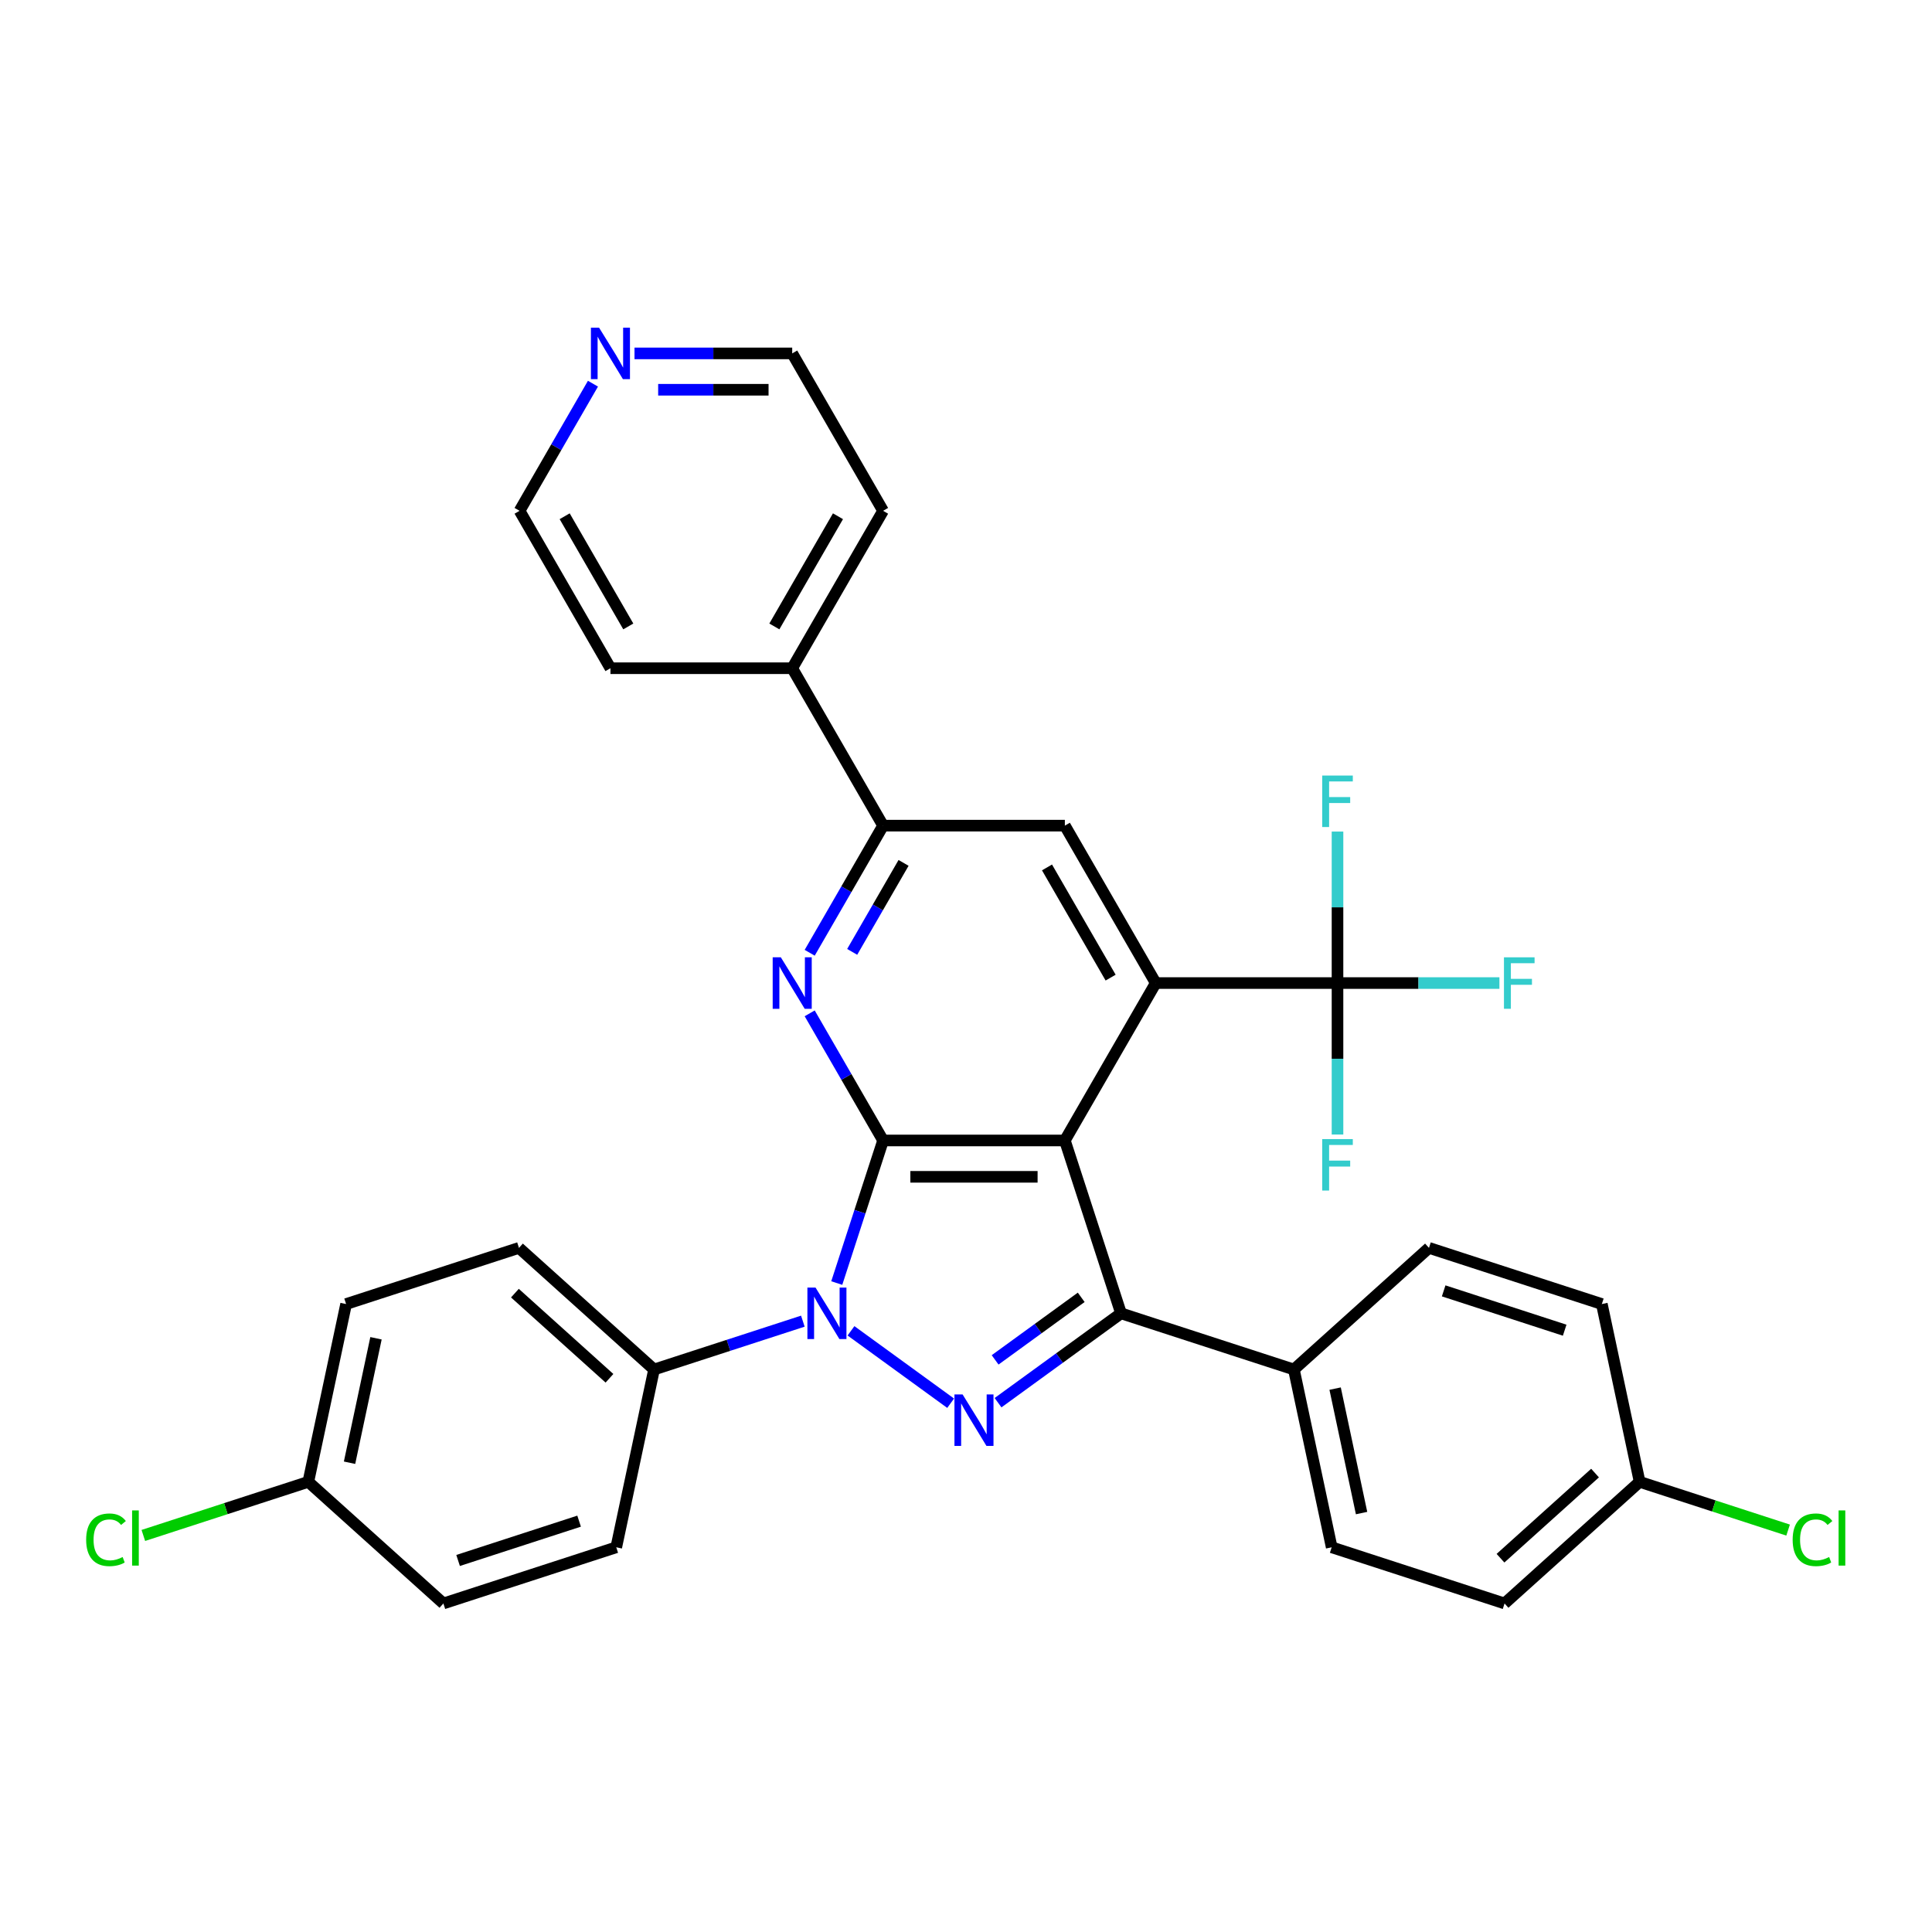 <?xml version='1.0' encoding='iso-8859-1'?>
<svg version='1.1' baseProfile='full'
              xmlns='http://www.w3.org/2000/svg'
                      xmlns:rdkit='http://www.rdkit.org/xml'
                      xmlns:xlink='http://www.w3.org/1999/xlink'
                  xml:space='preserve'
width='1000px' height='1000px' viewBox='0 0 1000 1000'>
<!-- END OF HEADER -->
<rect style='opacity:1.0;fill:#FFFFFF;stroke:none' width='1000' height='1000' x='0' y='0'> </rect>
<path class='bond-0' d='M 551.168,590.304 L 457.086,590.304' style='fill:none;fill-rule:evenodd;stroke:#000000;stroke-width:6px;stroke-linecap:butt;stroke-linejoin:miter;stroke-opacity:1' />
<path class='bond-0' d='M 537.055,609.12 L 471.198,609.12' style='fill:none;fill-rule:evenodd;stroke:#000000;stroke-width:6px;stroke-linecap:butt;stroke-linejoin:miter;stroke-opacity:1' />
<path class='bond-3' d='M 551.168,590.304 L 580.24,679.781' style='fill:none;fill-rule:evenodd;stroke:#000000;stroke-width:6px;stroke-linecap:butt;stroke-linejoin:miter;stroke-opacity:1' />
<path class='bond-4' d='M 551.168,590.304 L 598.208,508.827' style='fill:none;fill-rule:evenodd;stroke:#000000;stroke-width:6px;stroke-linecap:butt;stroke-linejoin:miter;stroke-opacity:1' />
<path class='bond-1' d='M 457.086,590.304 L 445.096,627.205' style='fill:none;fill-rule:evenodd;stroke:#000000;stroke-width:6px;stroke-linecap:butt;stroke-linejoin:miter;stroke-opacity:1' />
<path class='bond-1' d='M 445.096,627.205 L 433.106,664.107' style='fill:none;fill-rule:evenodd;stroke:#0000FF;stroke-width:6px;stroke-linecap:butt;stroke-linejoin:miter;stroke-opacity:1' />
<path class='bond-5' d='M 457.086,590.304 L 438.091,557.403' style='fill:none;fill-rule:evenodd;stroke:#000000;stroke-width:6px;stroke-linecap:butt;stroke-linejoin:miter;stroke-opacity:1' />
<path class='bond-5' d='M 438.091,557.403 L 419.095,524.501' style='fill:none;fill-rule:evenodd;stroke:#0000FF;stroke-width:6px;stroke-linecap:butt;stroke-linejoin:miter;stroke-opacity:1' />
<path class='bond-9' d='M 415.557,683.828 L 377.047,696.341' style='fill:none;fill-rule:evenodd;stroke:#0000FF;stroke-width:6px;stroke-linecap:butt;stroke-linejoin:miter;stroke-opacity:1' />
<path class='bond-9' d='M 377.047,696.341 L 338.537,708.853' style='fill:none;fill-rule:evenodd;stroke:#000000;stroke-width:6px;stroke-linecap:butt;stroke-linejoin:miter;stroke-opacity:1' />
<path class='bond-32' d='M 440.47,688.831 L 492.055,726.31' style='fill:none;fill-rule:evenodd;stroke:#0000FF;stroke-width:6px;stroke-linecap:butt;stroke-linejoin:miter;stroke-opacity:1' />
<path class='bond-2' d='M 516.583,726.03 L 548.412,702.905' style='fill:none;fill-rule:evenodd;stroke:#0000FF;stroke-width:6px;stroke-linecap:butt;stroke-linejoin:miter;stroke-opacity:1' />
<path class='bond-2' d='M 548.412,702.905 L 580.24,679.781' style='fill:none;fill-rule:evenodd;stroke:#000000;stroke-width:6px;stroke-linecap:butt;stroke-linejoin:miter;stroke-opacity:1' />
<path class='bond-2' d='M 515.072,703.87 L 537.352,687.683' style='fill:none;fill-rule:evenodd;stroke:#0000FF;stroke-width:6px;stroke-linecap:butt;stroke-linejoin:miter;stroke-opacity:1' />
<path class='bond-2' d='M 537.352,687.683 L 559.632,671.495' style='fill:none;fill-rule:evenodd;stroke:#000000;stroke-width:6px;stroke-linecap:butt;stroke-linejoin:miter;stroke-opacity:1' />
<path class='bond-10' d='M 580.24,679.781 L 669.717,708.853' style='fill:none;fill-rule:evenodd;stroke:#000000;stroke-width:6px;stroke-linecap:butt;stroke-linejoin:miter;stroke-opacity:1' />
<path class='bond-6' d='M 598.208,508.827 L 692.29,508.827' style='fill:none;fill-rule:evenodd;stroke:#000000;stroke-width:6px;stroke-linecap:butt;stroke-linejoin:miter;stroke-opacity:1' />
<path class='bond-8' d='M 598.208,508.827 L 551.168,427.35' style='fill:none;fill-rule:evenodd;stroke:#000000;stroke-width:6px;stroke-linecap:butt;stroke-linejoin:miter;stroke-opacity:1' />
<path class='bond-8' d='M 574.857,506.014 L 541.928,448.98' style='fill:none;fill-rule:evenodd;stroke:#000000;stroke-width:6px;stroke-linecap:butt;stroke-linejoin:miter;stroke-opacity:1' />
<path class='bond-7' d='M 419.095,493.153 L 438.091,460.252' style='fill:none;fill-rule:evenodd;stroke:#0000FF;stroke-width:6px;stroke-linecap:butt;stroke-linejoin:miter;stroke-opacity:1' />
<path class='bond-7' d='M 438.091,460.252 L 457.086,427.35' style='fill:none;fill-rule:evenodd;stroke:#000000;stroke-width:6px;stroke-linecap:butt;stroke-linejoin:miter;stroke-opacity:1' />
<path class='bond-7' d='M 441.089,492.691 L 454.386,469.66' style='fill:none;fill-rule:evenodd;stroke:#0000FF;stroke-width:6px;stroke-linecap:butt;stroke-linejoin:miter;stroke-opacity:1' />
<path class='bond-7' d='M 454.386,469.66 L 467.683,446.629' style='fill:none;fill-rule:evenodd;stroke:#000000;stroke-width:6px;stroke-linecap:butt;stroke-linejoin:miter;stroke-opacity:1' />
<path class='bond-13' d='M 692.29,508.827 L 734.193,508.827' style='fill:none;fill-rule:evenodd;stroke:#000000;stroke-width:6px;stroke-linecap:butt;stroke-linejoin:miter;stroke-opacity:1' />
<path class='bond-13' d='M 734.193,508.827 L 776.097,508.827' style='fill:none;fill-rule:evenodd;stroke:#33CCCC;stroke-width:6px;stroke-linecap:butt;stroke-linejoin:miter;stroke-opacity:1' />
<path class='bond-14' d='M 692.29,508.827 L 692.29,469.624' style='fill:none;fill-rule:evenodd;stroke:#000000;stroke-width:6px;stroke-linecap:butt;stroke-linejoin:miter;stroke-opacity:1' />
<path class='bond-14' d='M 692.29,469.624 L 692.29,430.42' style='fill:none;fill-rule:evenodd;stroke:#33CCCC;stroke-width:6px;stroke-linecap:butt;stroke-linejoin:miter;stroke-opacity:1' />
<path class='bond-15' d='M 692.29,508.827 L 692.29,548.031' style='fill:none;fill-rule:evenodd;stroke:#000000;stroke-width:6px;stroke-linecap:butt;stroke-linejoin:miter;stroke-opacity:1' />
<path class='bond-15' d='M 692.29,548.031 L 692.29,587.235' style='fill:none;fill-rule:evenodd;stroke:#33CCCC;stroke-width:6px;stroke-linecap:butt;stroke-linejoin:miter;stroke-opacity:1' />
<path class='bond-11' d='M 457.086,427.35 L 410.046,345.874' style='fill:none;fill-rule:evenodd;stroke:#000000;stroke-width:6px;stroke-linecap:butt;stroke-linejoin:miter;stroke-opacity:1' />
<path class='bond-33' d='M 457.086,427.35 L 551.168,427.35' style='fill:none;fill-rule:evenodd;stroke:#000000;stroke-width:6px;stroke-linecap:butt;stroke-linejoin:miter;stroke-opacity:1' />
<path class='bond-16' d='M 338.537,708.853 L 268.621,645.901' style='fill:none;fill-rule:evenodd;stroke:#000000;stroke-width:6px;stroke-linecap:butt;stroke-linejoin:miter;stroke-opacity:1' />
<path class='bond-16' d='M 315.459,713.394 L 266.518,669.327' style='fill:none;fill-rule:evenodd;stroke:#000000;stroke-width:6px;stroke-linecap:butt;stroke-linejoin:miter;stroke-opacity:1' />
<path class='bond-17' d='M 338.537,708.853 L 318.976,800.879' style='fill:none;fill-rule:evenodd;stroke:#000000;stroke-width:6px;stroke-linecap:butt;stroke-linejoin:miter;stroke-opacity:1' />
<path class='bond-18' d='M 669.717,708.853 L 689.278,800.879' style='fill:none;fill-rule:evenodd;stroke:#000000;stroke-width:6px;stroke-linecap:butt;stroke-linejoin:miter;stroke-opacity:1' />
<path class='bond-18' d='M 691.056,718.745 L 704.749,783.163' style='fill:none;fill-rule:evenodd;stroke:#000000;stroke-width:6px;stroke-linecap:butt;stroke-linejoin:miter;stroke-opacity:1' />
<path class='bond-19' d='M 669.717,708.853 L 739.633,645.901' style='fill:none;fill-rule:evenodd;stroke:#000000;stroke-width:6px;stroke-linecap:butt;stroke-linejoin:miter;stroke-opacity:1' />
<path class='bond-30' d='M 410.046,345.874 L 457.086,264.397' style='fill:none;fill-rule:evenodd;stroke:#000000;stroke-width:6px;stroke-linecap:butt;stroke-linejoin:miter;stroke-opacity:1' />
<path class='bond-30' d='M 400.806,324.244 L 433.735,267.21' style='fill:none;fill-rule:evenodd;stroke:#000000;stroke-width:6px;stroke-linecap:butt;stroke-linejoin:miter;stroke-opacity:1' />
<path class='bond-31' d='M 410.046,345.874 L 315.964,345.874' style='fill:none;fill-rule:evenodd;stroke:#000000;stroke-width:6px;stroke-linecap:butt;stroke-linejoin:miter;stroke-opacity:1' />
<path class='bond-12' d='M 328.421,182.92 L 369.233,182.92' style='fill:none;fill-rule:evenodd;stroke:#0000FF;stroke-width:6px;stroke-linecap:butt;stroke-linejoin:miter;stroke-opacity:1' />
<path class='bond-12' d='M 369.233,182.92 L 410.046,182.92' style='fill:none;fill-rule:evenodd;stroke:#000000;stroke-width:6px;stroke-linecap:butt;stroke-linejoin:miter;stroke-opacity:1' />
<path class='bond-12' d='M 340.664,201.736 L 369.233,201.736' style='fill:none;fill-rule:evenodd;stroke:#0000FF;stroke-width:6px;stroke-linecap:butt;stroke-linejoin:miter;stroke-opacity:1' />
<path class='bond-12' d='M 369.233,201.736 L 397.802,201.736' style='fill:none;fill-rule:evenodd;stroke:#000000;stroke-width:6px;stroke-linecap:butt;stroke-linejoin:miter;stroke-opacity:1' />
<path class='bond-36' d='M 306.915,198.594 L 287.919,231.495' style='fill:none;fill-rule:evenodd;stroke:#0000FF;stroke-width:6px;stroke-linecap:butt;stroke-linejoin:miter;stroke-opacity:1' />
<path class='bond-36' d='M 287.919,231.495 L 268.924,264.397' style='fill:none;fill-rule:evenodd;stroke:#000000;stroke-width:6px;stroke-linecap:butt;stroke-linejoin:miter;stroke-opacity:1' />
<path class='bond-22' d='M 268.621,645.901 L 179.144,674.973' style='fill:none;fill-rule:evenodd;stroke:#000000;stroke-width:6px;stroke-linecap:butt;stroke-linejoin:miter;stroke-opacity:1' />
<path class='bond-25' d='M 318.976,800.879 L 229.5,829.952' style='fill:none;fill-rule:evenodd;stroke:#000000;stroke-width:6px;stroke-linecap:butt;stroke-linejoin:miter;stroke-opacity:1' />
<path class='bond-25' d='M 299.74,787.344 L 237.107,807.695' style='fill:none;fill-rule:evenodd;stroke:#000000;stroke-width:6px;stroke-linecap:butt;stroke-linejoin:miter;stroke-opacity:1' />
<path class='bond-23' d='M 689.278,800.879 L 778.754,829.952' style='fill:none;fill-rule:evenodd;stroke:#000000;stroke-width:6px;stroke-linecap:butt;stroke-linejoin:miter;stroke-opacity:1' />
<path class='bond-24' d='M 739.633,645.901 L 829.11,674.973' style='fill:none;fill-rule:evenodd;stroke:#000000;stroke-width:6px;stroke-linecap:butt;stroke-linejoin:miter;stroke-opacity:1' />
<path class='bond-24' d='M 747.24,668.157 L 809.874,688.508' style='fill:none;fill-rule:evenodd;stroke:#000000;stroke-width:6px;stroke-linecap:butt;stroke-linejoin:miter;stroke-opacity:1' />
<path class='bond-20' d='M 159.584,766.999 L 229.5,829.952' style='fill:none;fill-rule:evenodd;stroke:#000000;stroke-width:6px;stroke-linecap:butt;stroke-linejoin:miter;stroke-opacity:1' />
<path class='bond-27' d='M 159.584,766.999 L 116.887,780.872' style='fill:none;fill-rule:evenodd;stroke:#000000;stroke-width:6px;stroke-linecap:butt;stroke-linejoin:miter;stroke-opacity:1' />
<path class='bond-27' d='M 116.887,780.872 L 74.19,794.745' style='fill:none;fill-rule:evenodd;stroke:#00CC00;stroke-width:6px;stroke-linecap:butt;stroke-linejoin:miter;stroke-opacity:1' />
<path class='bond-35' d='M 159.584,766.999 L 179.144,674.973' style='fill:none;fill-rule:evenodd;stroke:#000000;stroke-width:6px;stroke-linecap:butt;stroke-linejoin:miter;stroke-opacity:1' />
<path class='bond-35' d='M 180.923,757.107 L 194.615,692.689' style='fill:none;fill-rule:evenodd;stroke:#000000;stroke-width:6px;stroke-linecap:butt;stroke-linejoin:miter;stroke-opacity:1' />
<path class='bond-21' d='M 848.67,766.999 L 829.11,674.973' style='fill:none;fill-rule:evenodd;stroke:#000000;stroke-width:6px;stroke-linecap:butt;stroke-linejoin:miter;stroke-opacity:1' />
<path class='bond-26' d='M 848.67,766.999 L 887.096,779.484' style='fill:none;fill-rule:evenodd;stroke:#000000;stroke-width:6px;stroke-linecap:butt;stroke-linejoin:miter;stroke-opacity:1' />
<path class='bond-26' d='M 887.096,779.484 L 925.521,791.969' style='fill:none;fill-rule:evenodd;stroke:#00CC00;stroke-width:6px;stroke-linecap:butt;stroke-linejoin:miter;stroke-opacity:1' />
<path class='bond-34' d='M 848.67,766.999 L 778.754,829.952' style='fill:none;fill-rule:evenodd;stroke:#000000;stroke-width:6px;stroke-linecap:butt;stroke-linejoin:miter;stroke-opacity:1' />
<path class='bond-34' d='M 825.592,762.459 L 776.651,806.525' style='fill:none;fill-rule:evenodd;stroke:#000000;stroke-width:6px;stroke-linecap:butt;stroke-linejoin:miter;stroke-opacity:1' />
<path class='bond-28' d='M 268.924,264.397 L 315.964,345.874' style='fill:none;fill-rule:evenodd;stroke:#000000;stroke-width:6px;stroke-linecap:butt;stroke-linejoin:miter;stroke-opacity:1' />
<path class='bond-28' d='M 292.275,267.21 L 325.204,324.244' style='fill:none;fill-rule:evenodd;stroke:#000000;stroke-width:6px;stroke-linecap:butt;stroke-linejoin:miter;stroke-opacity:1' />
<path class='bond-29' d='M 410.046,182.92 L 457.086,264.397' style='fill:none;fill-rule:evenodd;stroke:#000000;stroke-width:6px;stroke-linecap:butt;stroke-linejoin:miter;stroke-opacity:1' />
<path  class='atom-2' d='M 422.124 666.459
L 430.855 680.571
Q 431.72 681.963, 433.113 684.485
Q 434.505 687.006, 434.58 687.157
L 434.58 666.459
L 438.118 666.459
L 438.118 693.103
L 434.468 693.103
L 425.097 677.673
Q 424.006 675.867, 422.839 673.797
Q 421.71 671.727, 421.371 671.088
L 421.371 693.103
L 417.909 693.103
L 417.909 666.459
L 422.124 666.459
' fill='#0000FF'/>
<path  class='atom-3' d='M 498.237 721.758
L 506.968 735.871
Q 507.834 737.263, 509.226 739.784
Q 510.619 742.306, 510.694 742.456
L 510.694 721.758
L 514.231 721.758
L 514.231 748.402
L 510.581 748.402
L 501.21 732.973
Q 500.119 731.167, 498.952 729.097
Q 497.823 727.027, 497.485 726.387
L 497.485 748.402
L 494.023 748.402
L 494.023 721.758
L 498.237 721.758
' fill='#0000FF'/>
<path  class='atom-6' d='M 404.156 495.505
L 412.887 509.618
Q 413.752 511.01, 415.145 513.531
Q 416.537 516.053, 416.612 516.203
L 416.612 495.505
L 420.15 495.505
L 420.15 522.149
L 416.5 522.149
L 407.129 506.72
Q 406.038 504.913, 404.871 502.844
Q 403.742 500.774, 403.403 500.134
L 403.403 522.149
L 399.941 522.149
L 399.941 495.505
L 404.156 495.505
' fill='#0000FF'/>
<path  class='atom-13' d='M 310.075 169.598
L 318.806 183.71
Q 319.671 185.103, 321.063 187.624
Q 322.456 190.145, 322.531 190.296
L 322.531 169.598
L 326.069 169.598
L 326.069 196.242
L 322.418 196.242
L 313.048 180.813
Q 311.956 179.006, 310.79 176.936
Q 309.661 174.867, 309.322 174.227
L 309.322 196.242
L 305.86 196.242
L 305.86 169.598
L 310.075 169.598
' fill='#0000FF'/>
<path  class='atom-14' d='M 778.449 495.505
L 794.293 495.505
L 794.293 498.554
L 782.024 498.554
L 782.024 506.645
L 792.938 506.645
L 792.938 509.73
L 782.024 509.73
L 782.024 522.149
L 778.449 522.149
L 778.449 495.505
' fill='#33CCCC'/>
<path  class='atom-15' d='M 684.368 401.424
L 700.211 401.424
L 700.211 404.472
L 687.943 404.472
L 687.943 412.563
L 698.856 412.563
L 698.856 415.649
L 687.943 415.649
L 687.943 428.068
L 684.368 428.068
L 684.368 401.424
' fill='#33CCCC'/>
<path  class='atom-16' d='M 684.368 589.587
L 700.211 589.587
L 700.211 592.635
L 687.943 592.635
L 687.943 600.726
L 698.856 600.726
L 698.856 603.812
L 687.943 603.812
L 687.943 616.23
L 684.368 616.23
L 684.368 589.587
' fill='#33CCCC'/>
<path  class='atom-27' d='M 927.873 796.994
Q 927.873 790.37, 930.959 786.908
Q 934.083 783.408, 939.991 783.408
Q 945.485 783.408, 948.421 787.284
L 945.937 789.317
Q 943.792 786.494, 939.991 786.494
Q 935.964 786.494, 933.819 789.204
Q 931.712 791.876, 931.712 796.994
Q 931.712 802.262, 933.894 804.972
Q 936.115 807.681, 940.405 807.681
Q 943.34 807.681, 946.765 805.913
L 947.818 808.735
Q 946.426 809.638, 944.319 810.165
Q 942.211 810.692, 939.878 810.692
Q 934.083 810.692, 930.959 807.154
Q 927.873 803.617, 927.873 796.994
' fill='#00CC00'/>
<path  class='atom-27' d='M 951.657 781.79
L 955.119 781.79
L 955.119 810.353
L 951.657 810.353
L 951.657 781.79
' fill='#00CC00'/>
<path  class='atom-28' d='M 44.592 796.994
Q 44.592 790.37, 47.678 786.908
Q 50.801 783.408, 56.71 783.408
Q 62.204 783.408, 65.139 787.284
L 62.656 789.317
Q 60.511 786.494, 56.71 786.494
Q 52.683 786.494, 50.538 789.204
Q 48.431 791.876, 48.431 796.994
Q 48.431 802.262, 50.613 804.972
Q 52.834 807.681, 57.124 807.681
Q 60.059 807.681, 63.484 805.913
L 64.537 808.735
Q 63.145 809.638, 61.038 810.165
Q 58.93 810.692, 56.597 810.692
Q 50.801 810.692, 47.678 807.154
Q 44.592 803.617, 44.592 796.994
' fill='#00CC00'/>
<path  class='atom-28' d='M 68.376 781.79
L 71.838 781.79
L 71.838 810.353
L 68.376 810.353
L 68.376 781.79
' fill='#00CC00'/>
</svg>
